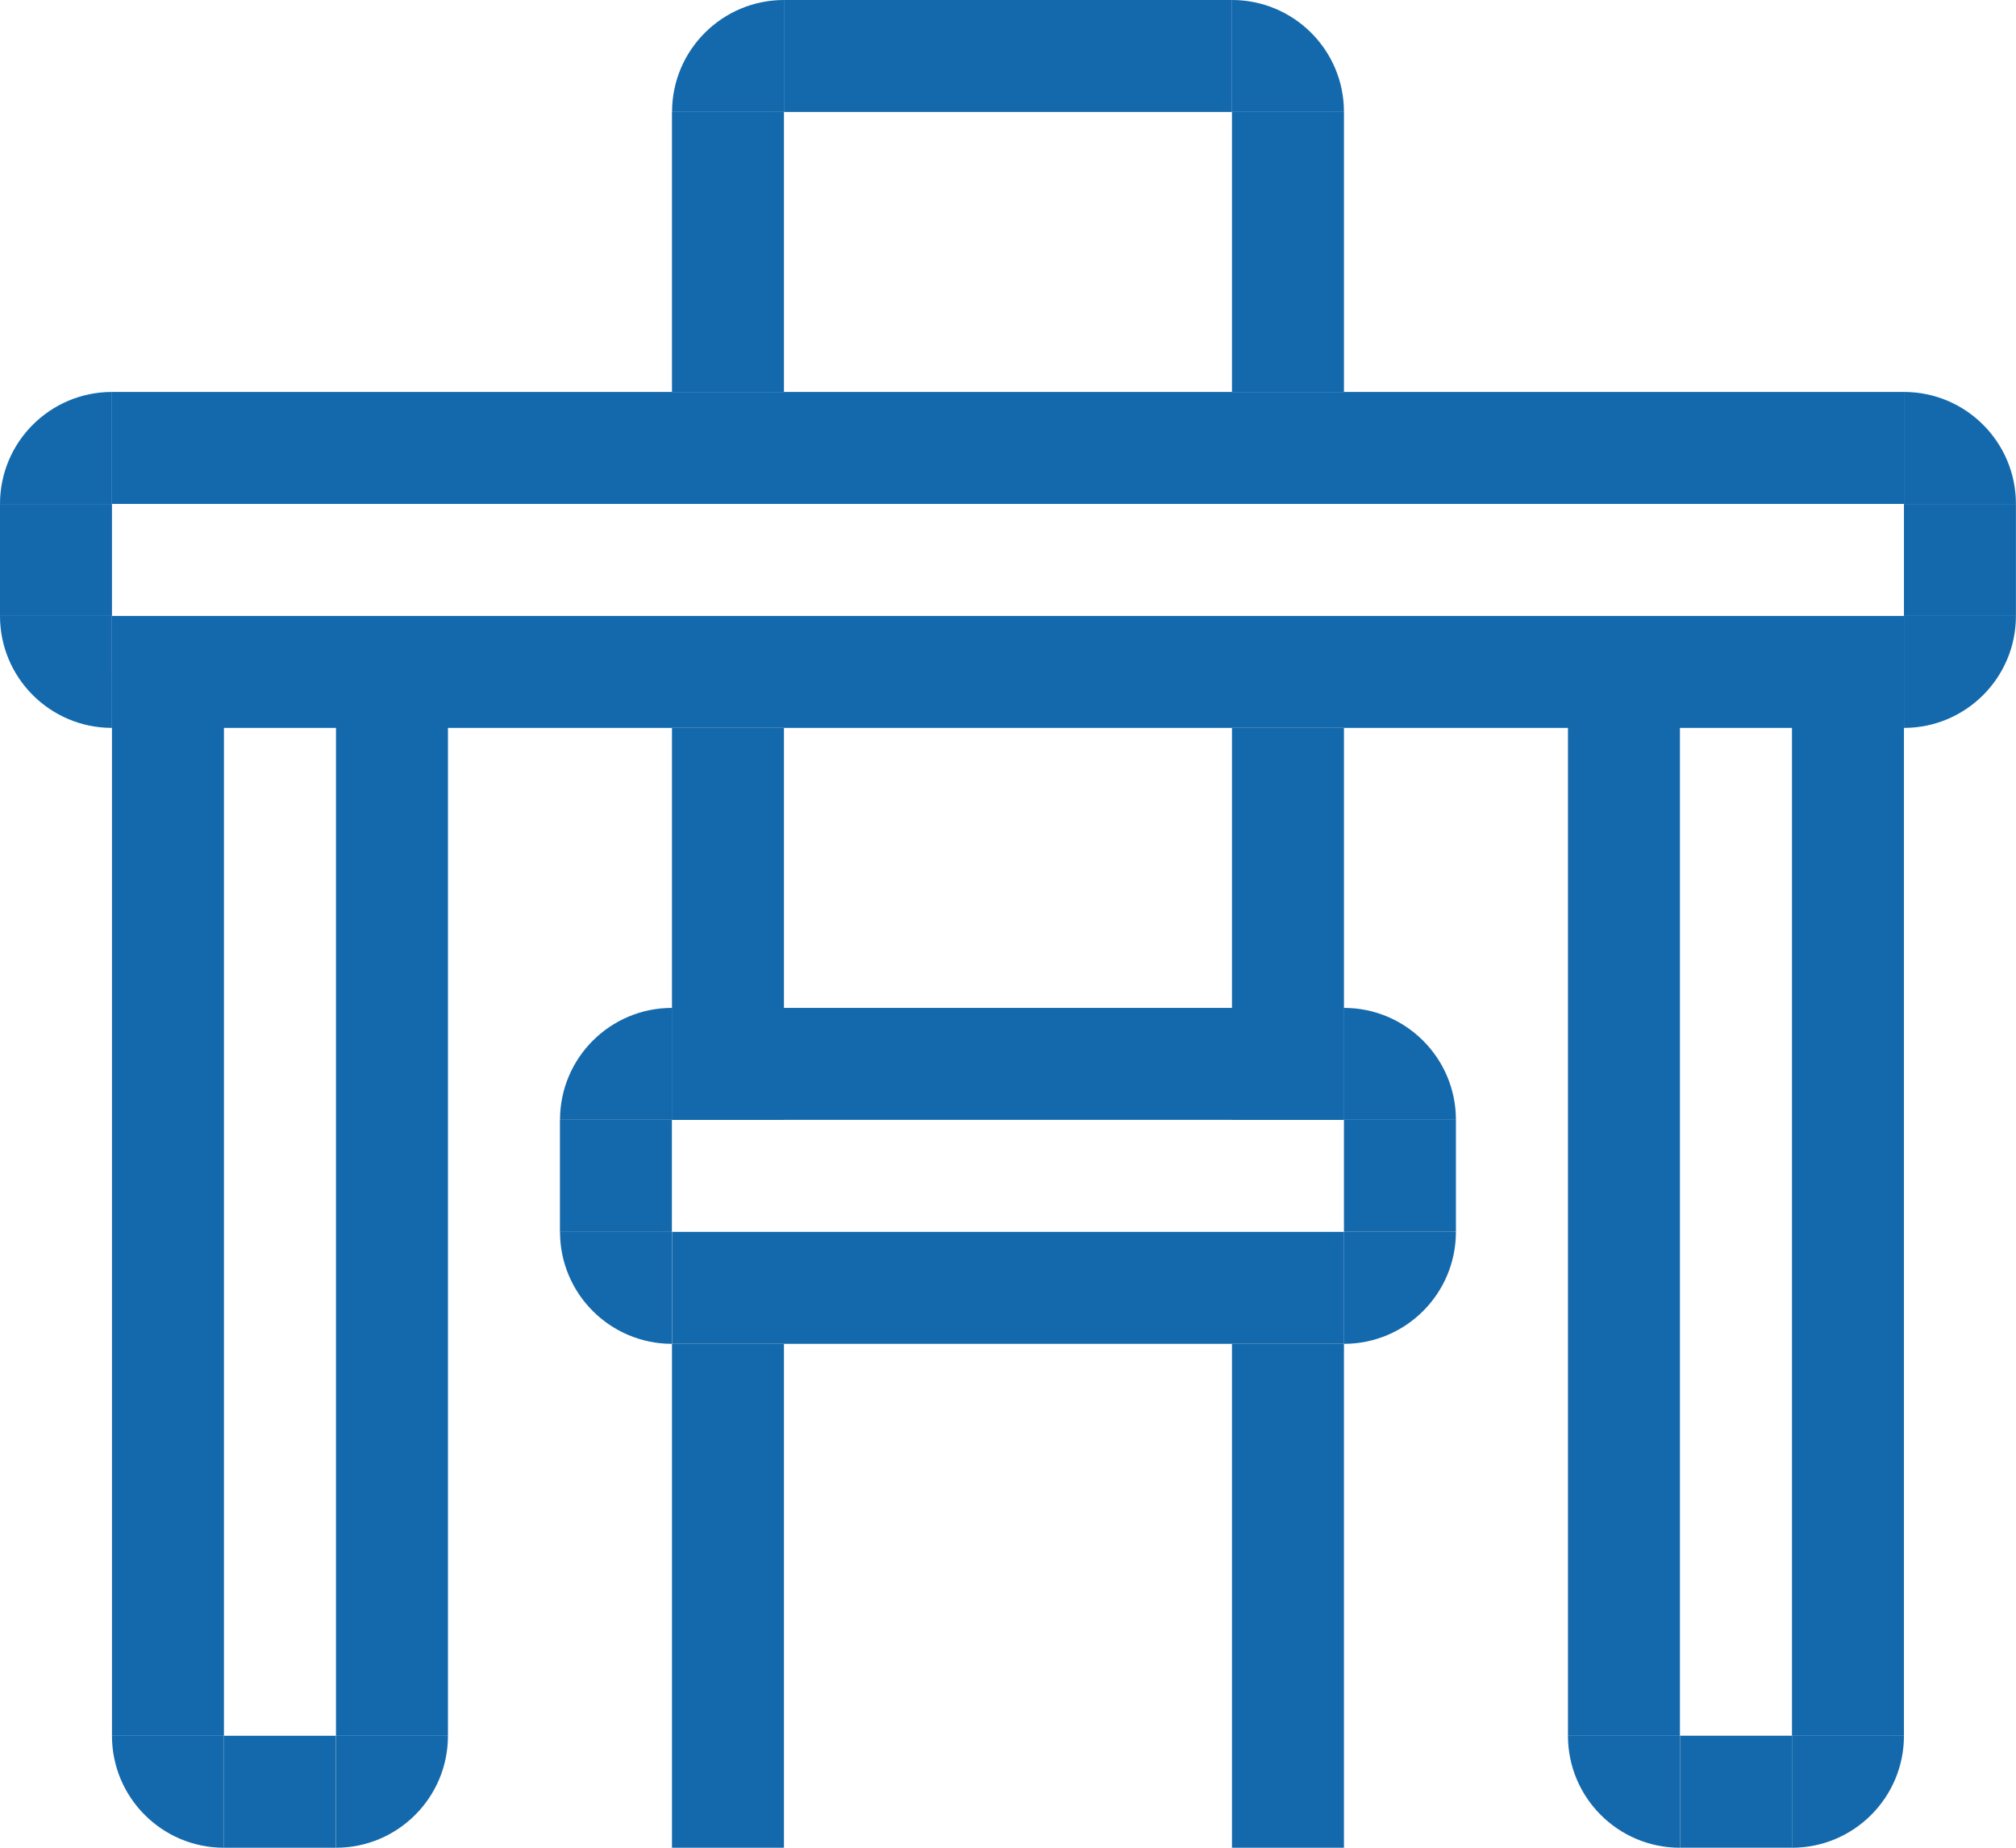 <?xml version="1.0" encoding="UTF-8"?>
<svg id="_レイヤー_2" data-name="レイヤー_2" xmlns="http://www.w3.org/2000/svg" viewBox="0 0 255.13 233.87">
  <defs>
    <style>
      .cls-1 {
        fill: #1469ac;
      }
    </style>
  </defs>
  <g id="_レイヤー_1-2" data-name="レイヤー_1">
    <rect class="cls-1" x="14.17" y="77.96" width="226.78" height="14.17" transform="translate(255.13 170.09) rotate(180)"/>
    <path class="cls-1" d="M14.17,77.96H0c0,7.83,6.35,14.17,14.17,14.17v-14.17Z"/>
    <path class="cls-1" d="M240.95,77.96h14.17c0,7.83-6.35,14.17-14.17,14.17v-14.17Z"/>
    <rect class="cls-1" x="226.78" y="85.04" width="14.17" height="134.66"/>
    <rect class="cls-1" x="198.43" y="85.04" width="14.17" height="134.66"/>
    <rect class="cls-1" x="240.95" y="63.79" width="14.17" height="14.17"/>
    <path class="cls-1" d="M240.95,63.78h14.17c0-7.83-6.35-14.17-14.17-14.17v14.17Z"/>
    <path class="cls-1" d="M212.6,219.7v14.17c-7.83,0-14.17-6.35-14.17-14.17h14.17Z"/>
    <rect class="cls-1" x="212.6" y="219.7" width="14.17" height="14.17" transform="translate(446.48 7.09) rotate(90)"/>
    <path class="cls-1" d="M226.78,219.7v14.17c7.83,0,14.17-6.35,14.17-14.17h-14.17Z"/>
    <path class="cls-1" d="M28.34,219.7v14.17c-7.83,0-14.17-6.35-14.17-14.17h14.17Z"/>
    <rect class="cls-1" x="28.34" y="219.7" width="14.17" height="14.17" transform="translate(262.21 191.36) rotate(90)"/>
    <path class="cls-1" d="M42.52,219.7v14.17c7.83,0,14.17-6.35,14.17-14.17h-14.17Z"/>
    <path class="cls-1" d="M170.08,155.92h14.17c0,7.83-6.35,14.17-14.17,14.17v-14.17Z"/>
    <rect class="cls-1" x="170.08" y="141.74" width="14.17" height="14.17"/>
    <path class="cls-1" d="M170.08,141.74h14.17c0-7.83-6.35-14.17-14.17-14.17v14.17Z"/>
    <path class="cls-1" d="M85.04,155.92h-14.17c0,7.83,6.35,14.17,14.17,14.17v-14.17Z"/>
    <rect class="cls-1" x="70.87" y="141.74" width="14.17" height="14.17" transform="translate(155.9 297.66) rotate(180)"/>
    <path class="cls-1" d="M85.04,141.74h-14.17c0-7.83,6.35-14.17,14.17-14.17v14.17Z"/>
    <rect class="cls-1" x="14.17" y="49.61" width="226.78" height="14.17"/>
    <rect class="cls-1" x="85.04" y="155.91" width="85.04" height="14.17" transform="translate(255.13 326) rotate(180)"/>
    <rect class="cls-1" x="85.04" y="127.57" width="85.04" height="14.17"/>
    <rect class="cls-1" x="0" y="63.79" width="14.17" height="14.17"/>
    <rect class="cls-1" x="14.17" y="85.05" width="14.17" height="134.65"/>
    <rect class="cls-1" x="42.52" y="85.05" width="14.17" height="134.65"/>
    <rect class="cls-1" x="85.04" y="92.13" width="14.17" height="49.61"/>
    <rect class="cls-1" x="155.91" y="92.13" width="14.17" height="49.61"/>
    <path class="cls-1" d="M14.17,63.78H0c0-7.83,6.35-14.17,14.17-14.17v14.17Z"/>
    <rect class="cls-1" x="85.04" y="14.18" width="14.17" height="35.43"/>
    <path class="cls-1" d="M99.22,14.17h-14.17c0-7.83,6.35-14.17,14.17-14.17v14.17Z"/>
    <path class="cls-1" d="M155.91,14.17h14.17C170.09,6.35,163.74,0,155.91,0v14.17Z"/>
    <rect class="cls-1" x="99.22" y="0" width="56.7" height="14.17" transform="translate(255.13 14.17) rotate(180)"/>
    <rect class="cls-1" x="155.91" y="14.18" width="14.17" height="35.43"/>
    <rect class="cls-1" x="85.04" y="170.09" width="14.17" height="63.78"/>
    <rect class="cls-1" x="155.91" y="170.09" width="14.17" height="63.78"/>
  </g>
</svg>